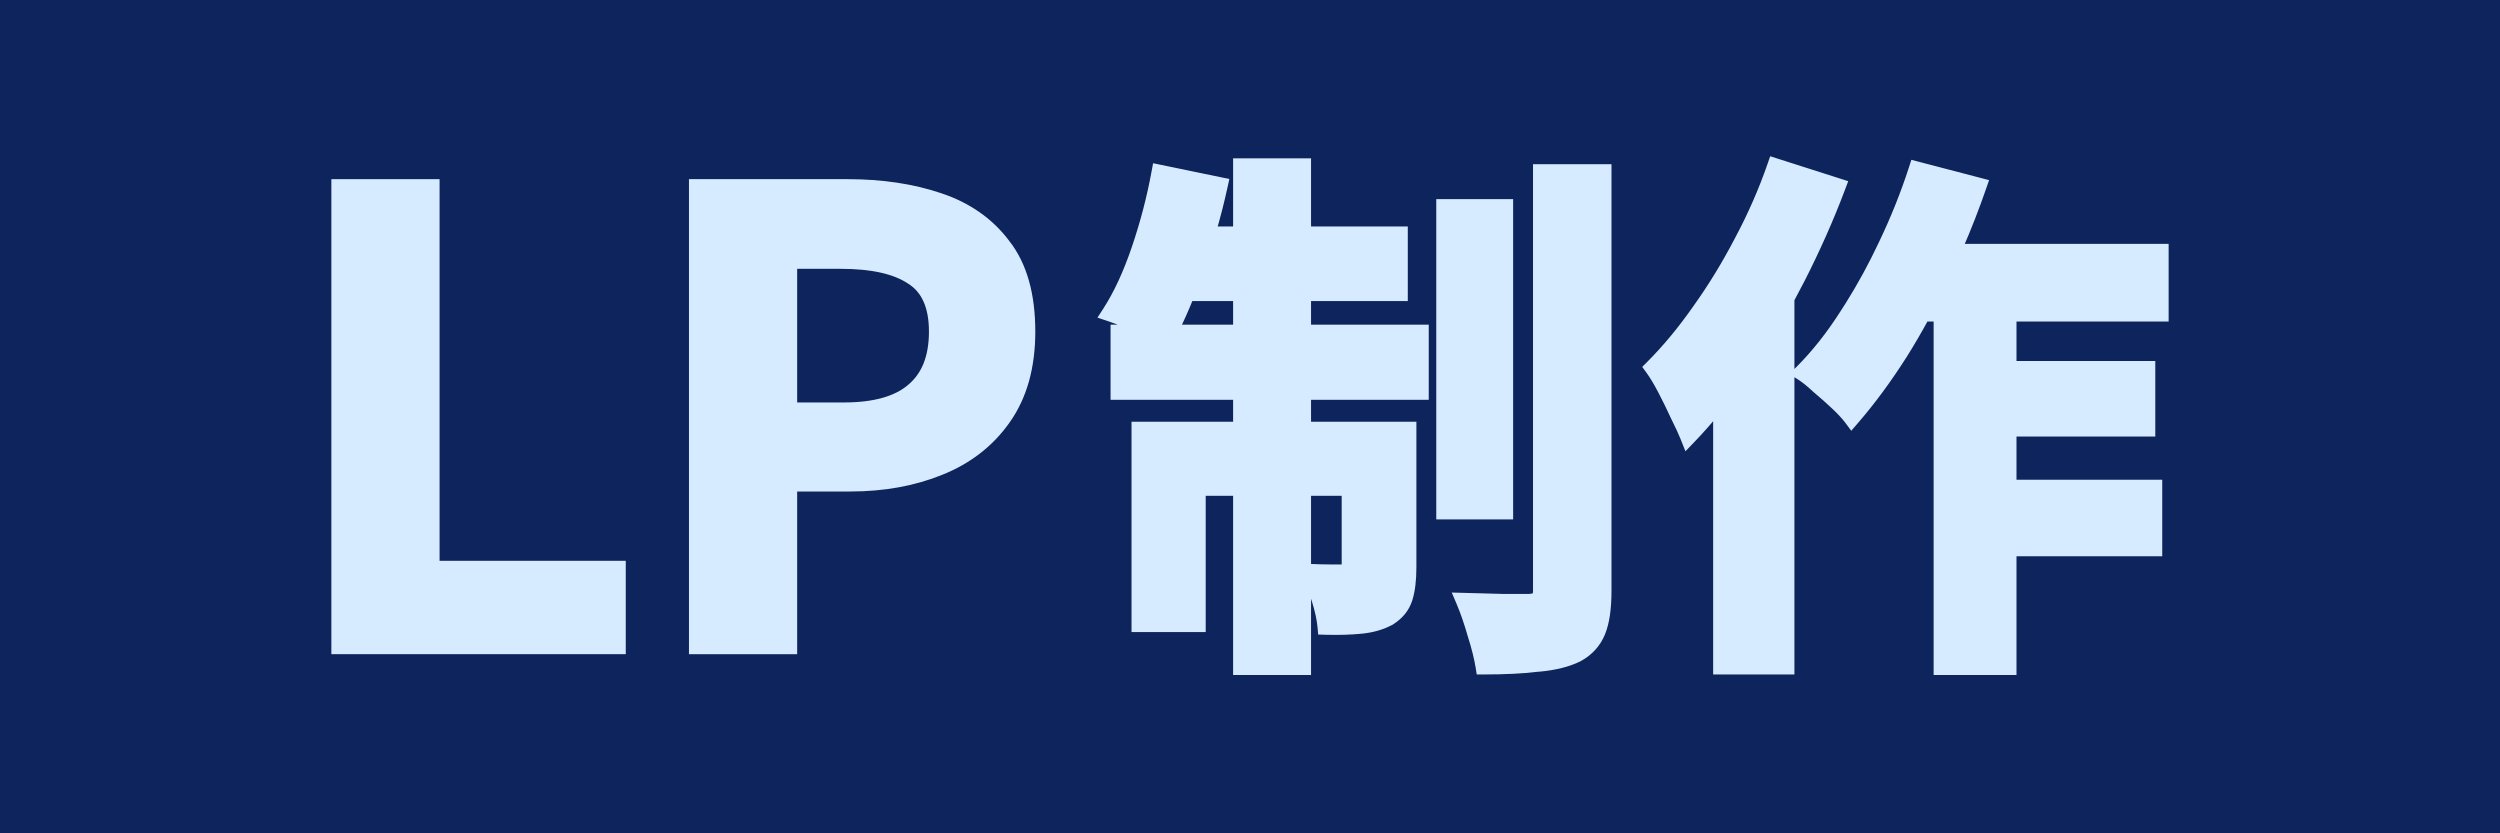 <svg width="300" height="100" viewBox="0 0 300 100" fill="none" xmlns="http://www.w3.org/2000/svg">
<rect width="300" height="100" fill="#0E245D"/>
<path d="M101.711 22C105.811 22 109.503 22.55 112.779 23.658H112.78C116.13 24.775 118.789 26.636 120.735 29.244H120.736C122.756 31.834 123.736 35.371 123.736 39.794C123.736 44.028 122.752 47.574 120.75 50.398C118.811 53.154 116.183 55.191 112.884 56.512C109.648 57.826 106.02 58.48 102.008 58.48H95.16V78H83.175V22H101.711ZM95.16 48.795H101.265C104.969 48.795 107.625 48.013 109.326 46.542L109.331 46.537C111.068 45.075 111.973 42.859 111.973 39.794C111.973 36.731 111.023 34.727 109.24 33.612L109.233 33.608L109.227 33.605C107.417 32.398 104.663 31.759 100.894 31.759H95.16V48.795Z" fill="#D6EBFF" stroke="#D6EBFF"/>
<path d="M52.249 22V67.796H74.591V78H40.264V22H52.249Z" fill="#D6EBFF" stroke="#D6EBFF"/>
<path d="M230.151 19.901L237.518 21.826L238.04 21.963L237.864 22.474C237.021 24.916 236.07 27.347 235.017 29.768H259.736V38.083H241.479V43.821H258.135V51.88H241.479V58.066H258.968V66.254H241.479V80.5H232.535V38.083H230.994C230.163 39.614 229.299 41.099 228.398 42.533L228.396 42.536C226.506 45.505 224.57 48.135 222.587 50.424L222.181 50.893L221.809 50.395C221.448 49.914 220.916 49.337 220.201 48.663C219.483 47.986 218.742 47.33 217.981 46.694L217.97 46.685L217.959 46.674C217.247 46.003 216.609 45.489 216.045 45.126L215.524 44.791L215.962 44.352C217.855 42.456 219.627 40.218 221.275 37.635L221.278 37.63L221.907 36.65C223.358 34.343 224.696 31.887 225.921 29.284L225.922 29.281C227.365 26.263 228.574 23.247 229.549 20.231L229.694 19.782L230.151 19.901ZM213.201 19.523L220.632 21.898L221.133 22.058L220.947 22.55C219.574 26.205 217.944 29.88 216.057 33.575C215.656 34.359 215.246 35.133 214.83 35.899V80.436H206.078V49.172C205.054 50.423 204.018 51.598 202.967 52.69L202.43 53.247L202.143 52.527C201.894 51.904 201.517 51.084 201.007 50.062L201.003 50.056L200.999 50.048C200.533 49.029 200.024 47.988 199.473 46.926C198.924 45.869 198.425 45.037 197.976 44.424L197.723 44.078L198.025 43.775C199.967 41.831 201.827 39.586 203.606 37.04L203.609 37.035C205.431 34.488 207.107 31.75 208.634 28.817L208.636 28.812C210.204 25.883 211.517 22.891 212.576 19.836L212.736 19.375L213.201 19.523Z" fill="#D6EBFF" stroke="#D6EBFF"/>
<path d="M156.826 19.5V27.676H168.435V35.629H156.826V39.457H170.95V47.475H156.826V51.109H169.467V68.09C169.467 69.62 169.314 70.9 168.992 71.911C168.651 72.982 167.944 73.844 166.913 74.499L166.899 74.509L166.885 74.517C165.872 75.068 164.709 75.406 163.407 75.54C162.134 75.671 160.693 75.715 159.086 75.672L158.641 75.659L158.601 75.217C158.519 74.318 158.292 73.26 157.912 72.037C157.565 70.921 157.202 69.952 156.826 69.128V80.5H148.473V58.998H144.184V75.35H136.283V51.109H148.473V47.475H133.768V39.457H136.748C136.261 39.252 135.767 39.059 135.264 38.884L135.25 38.879L135.235 38.873C134.427 38.533 133.708 38.259 133.078 38.05L132.466 37.846L132.816 37.304C134.121 35.287 135.287 32.773 136.309 29.754C137.334 26.729 138.123 23.705 138.677 20.683L138.77 20.18L139.271 20.283L146.43 21.764L146.926 21.866L146.817 22.36C146.428 24.145 145.976 25.916 145.465 27.676H148.473V19.5H156.826ZM192.879 20.208V70.923C192.879 73.011 192.641 74.695 192.133 75.94C191.614 77.211 190.715 78.197 189.461 78.893L189.452 78.897L189.442 78.902C188.167 79.539 186.557 79.934 184.632 80.109L184.633 80.11C182.759 80.328 180.568 80.436 178.061 80.436H177.635L177.567 80.015C177.4 78.974 177.086 77.711 176.617 76.223L176.612 76.211V76.21C176.186 74.722 175.742 73.433 175.279 72.341L174.975 71.626L175.752 71.647C177.429 71.689 178.999 71.731 180.462 71.774H183.517C183.998 71.733 184.234 71.637 184.328 71.562C184.331 71.56 184.367 71.529 184.402 71.409C184.438 71.289 184.462 71.11 184.462 70.858V20.208H192.879ZM156.826 68.152L157.188 68.17C158.085 68.213 158.894 68.234 159.615 68.234H161.227C161.408 68.234 161.453 68.189 161.455 68.186C161.459 68.182 161.502 68.135 161.502 67.961V58.998H156.826V68.152ZM181.076 24.393V61.83H172.852V24.393H181.076ZM142.743 35.629C142.19 37.013 141.62 38.289 141.036 39.457H148.473V35.629H142.743Z" fill="#D6EBFF" stroke="#D6EBFF"/>
</svg>
